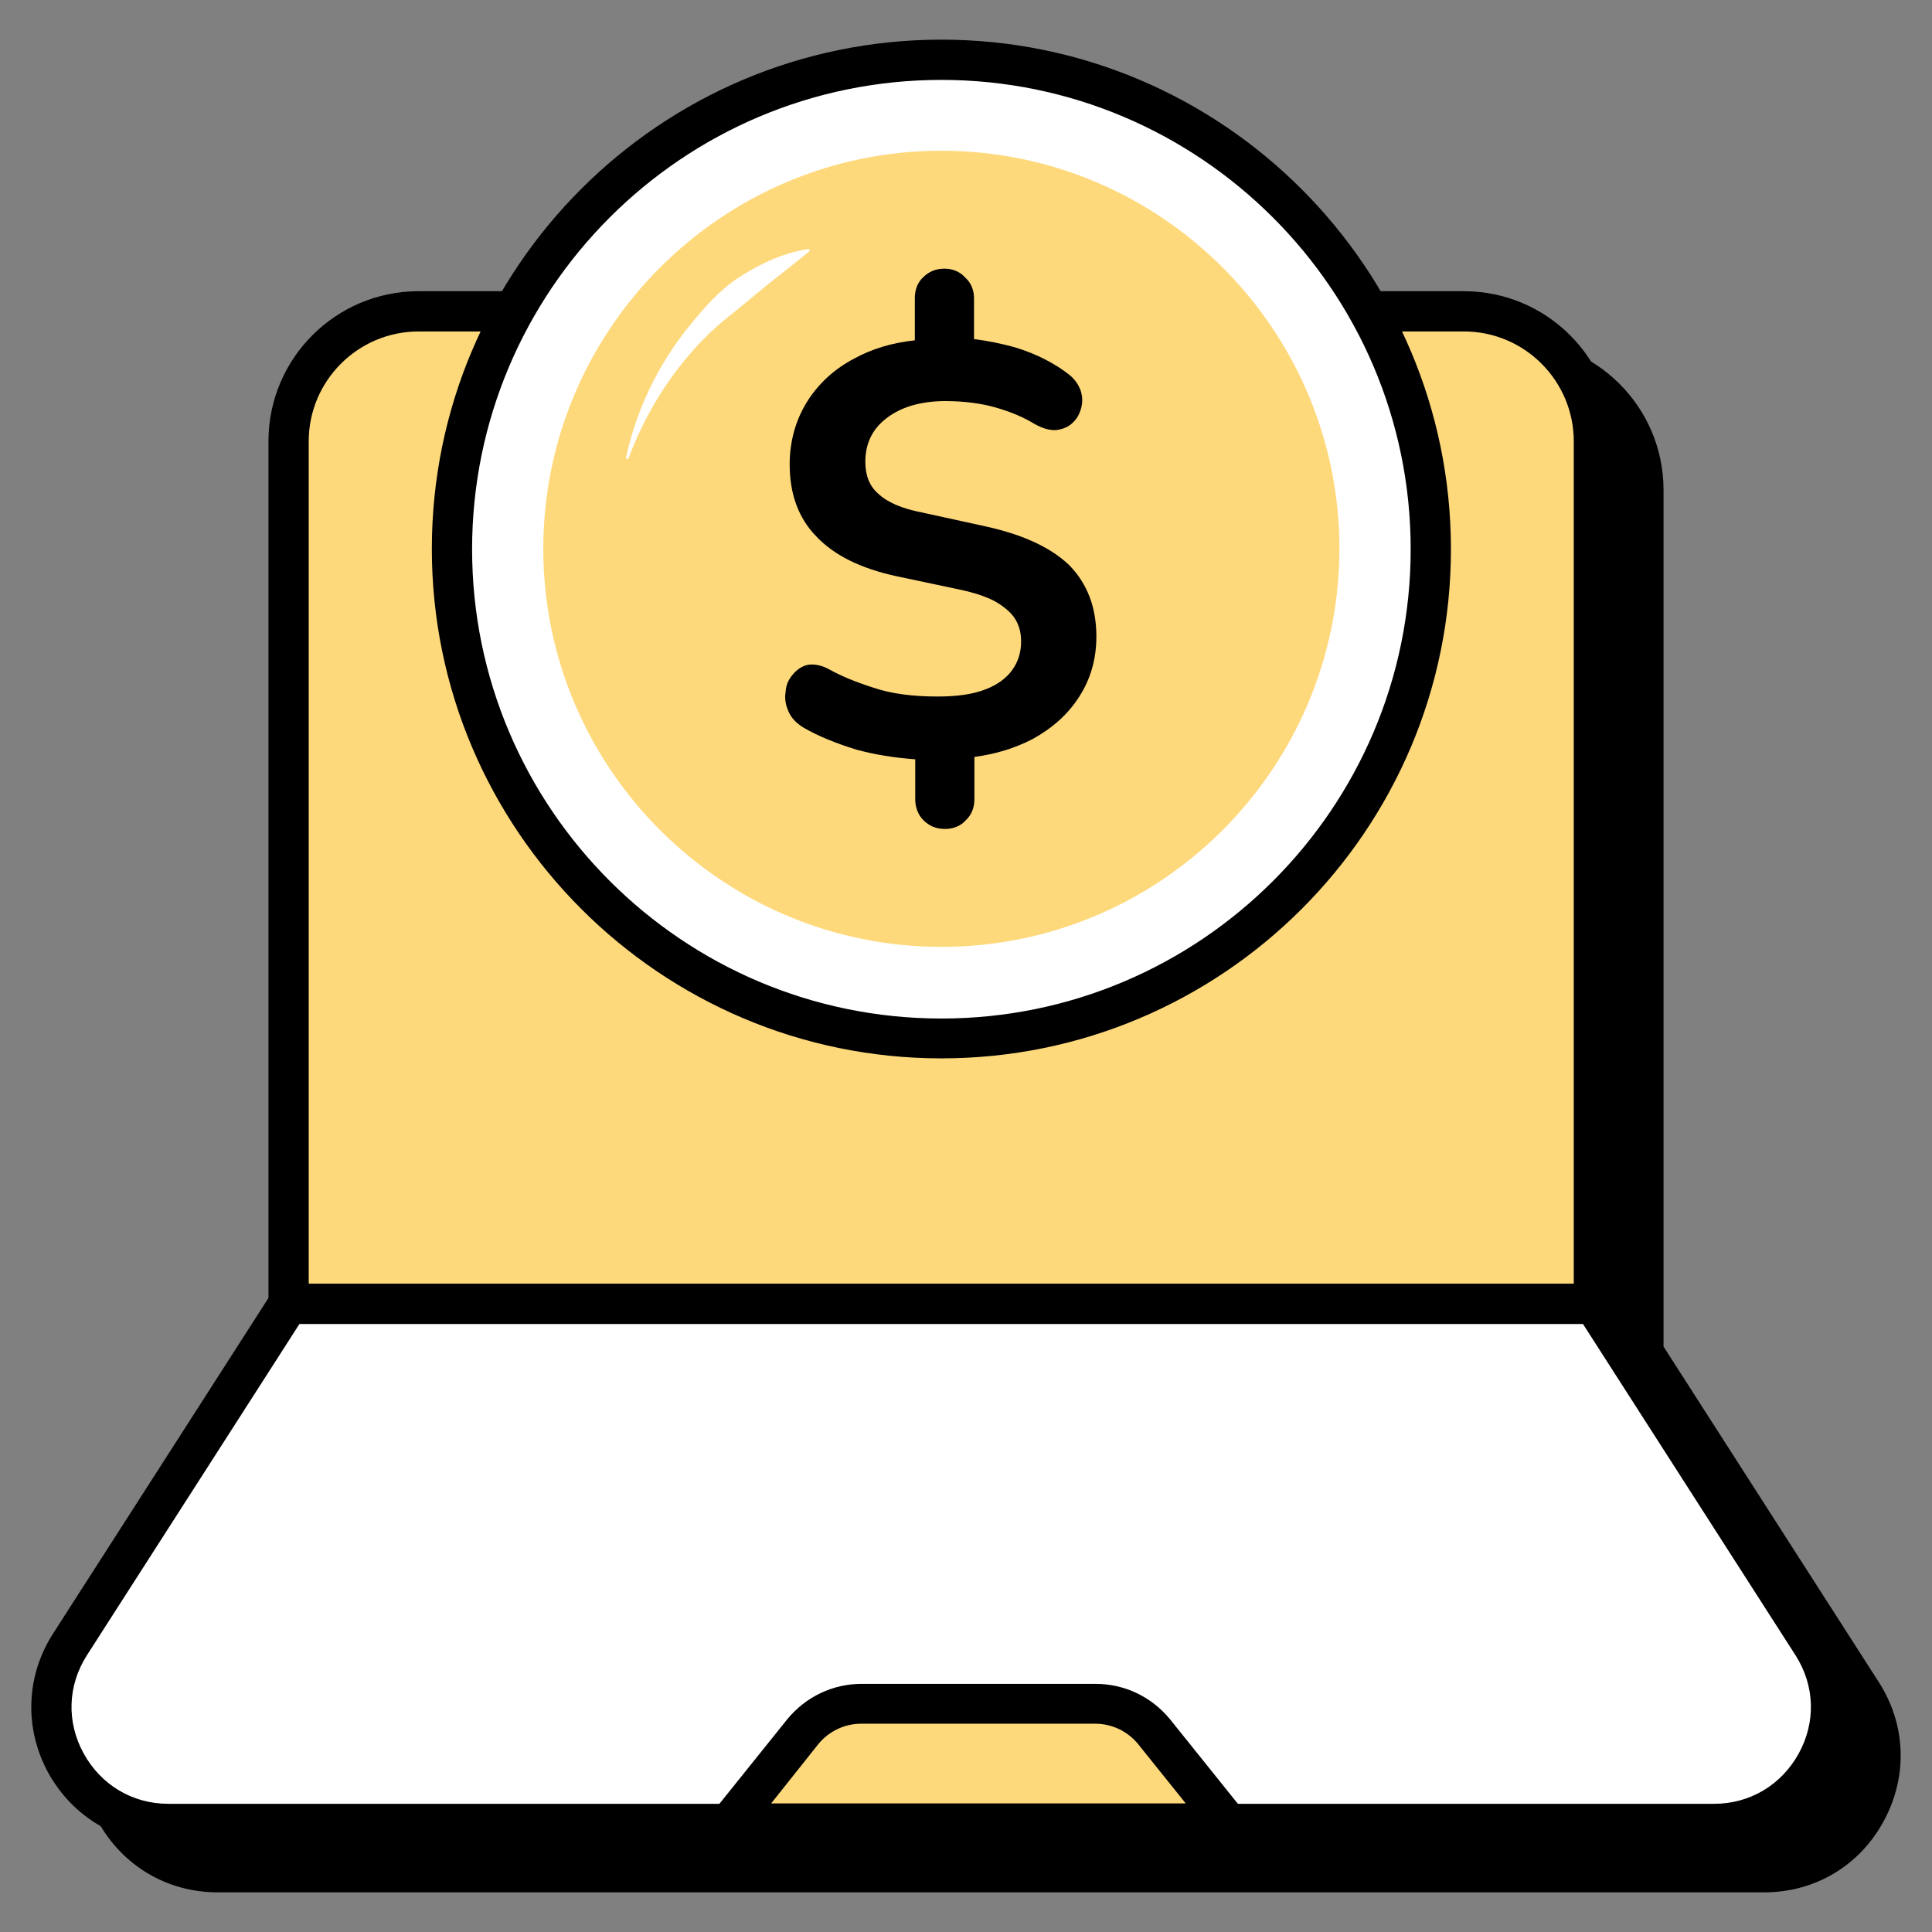 <svg width="48" height="48" viewBox="0 0 48 48" fill="none" xmlns="http://www.w3.org/2000/svg">
<rect x="0" y="0" width="48" height="48" fill="#808080" stroke="none"/>
<path d="M43.83 46.515H5.41C3.13 46.515 1.74 43.995 2.98 42.065L8.41 33.605V12.175C8.41 10.385 9.85 8.945 11.64 8.945H37.61C39.4 8.945 40.84 10.385 40.84 12.175V33.595L46.27 42.055C47.49 43.985 46.11 46.515 43.83 46.515Z" fill="black"/>
<path d="M43.83 47.015H5.41C4.15 47.015 3.04 46.355 2.43 45.245C1.83 44.145 1.87 42.855 2.55 41.795L7.9 33.455V12.175C7.9 10.115 9.57 8.445 11.63 8.445H37.6C39.66 8.445 41.33 10.115 41.33 12.175V33.455L46.68 41.795C47.36 42.855 47.4 44.145 46.8 45.245C46.2 46.355 45.09 47.015 43.83 47.015ZM11.64 9.445C10.13 9.445 8.91 10.665 8.91 12.175V33.595C8.91 33.695 8.88 33.785 8.83 33.865L3.4 42.335C2.92 43.075 2.89 43.985 3.31 44.765C3.74 45.545 4.52 46.015 5.41 46.015H43.82C44.71 46.015 45.49 45.555 45.92 44.775C46.35 43.995 46.32 43.085 45.84 42.345L40.41 33.885C40.36 33.805 40.33 33.715 40.33 33.615V12.175C40.33 10.665 39.11 9.445 37.6 9.445H11.64Z" fill="black"/>
<path d="M39.6 10.965V32.385H7.17V10.965C7.17 9.175 8.61 7.735 10.4 7.735H36.37C38.16 7.745 39.6 9.185 39.6 10.965Z" fill="#FED97C"/>
<path d="M39.6 32.895H7.17C6.89 32.895 6.67 32.675 6.67 32.395V10.965C6.67 8.905 8.34 7.235 10.4 7.235H36.37C38.43 7.235 40.1 8.905 40.1 10.965V32.385C40.1 32.665 39.88 32.895 39.6 32.895ZM7.67 31.895H39.1V10.965C39.1 9.465 37.88 8.235 36.37 8.235H10.4C8.9 8.235 7.67 9.455 7.67 10.965V31.895Z" fill="black"/>
<path d="M42.59 45.305H4.18C1.9 45.305 0.51 42.775 1.74 40.855L7.17 32.395H39.6L45.03 40.855C46.26 42.775 44.87 45.305 42.59 45.305Z" fill="white"/>
<path d="M42.589 45.805H4.179C2.919 45.805 1.809 45.145 1.199 44.045C0.599 42.945 0.639 41.645 1.319 40.585L6.749 32.125C6.839 31.985 6.999 31.895 7.169 31.895H39.599C39.769 31.895 39.929 31.985 40.019 32.125L45.449 40.585C46.129 41.645 46.169 42.935 45.569 44.045C44.959 45.145 43.849 45.805 42.589 45.805ZM7.439 32.895L2.159 41.125C1.679 41.875 1.649 42.785 2.079 43.565C2.509 44.345 3.289 44.815 4.179 44.815H42.589C43.479 44.815 44.259 44.345 44.689 43.565C45.119 42.785 45.089 41.875 44.609 41.125L39.329 32.895H7.439Z" fill="black"/>
<path d="M30.509 45.305H18.119L19.949 43.025C20.309 42.585 20.839 42.325 21.409 42.325H27.219C27.789 42.325 28.319 42.585 28.679 43.025L30.509 45.305Z" fill="#FED97C"/>
<path d="M30.509 45.805H18.119C17.929 45.805 17.749 45.695 17.669 45.525C17.589 45.355 17.609 45.145 17.729 44.995L19.559 42.715C20.019 42.155 20.689 41.835 21.409 41.835H27.219C27.939 41.835 28.609 42.155 29.069 42.715L30.899 44.995C31.019 45.145 31.039 45.355 30.959 45.525C30.869 45.695 30.699 45.805 30.509 45.805ZM19.159 44.805H29.459L28.279 43.335C28.019 43.015 27.629 42.825 27.209 42.825H21.399C20.979 42.825 20.589 43.015 20.329 43.335L19.159 44.805Z" fill="black"/>
<path d="M35.539 13.635C35.539 20.355 30.099 25.795 23.379 25.795C16.659 25.795 11.219 20.355 11.219 13.635C11.219 6.915 16.669 1.485 23.389 1.485C30.099 1.485 35.539 6.925 35.539 13.635Z" fill="white"/>
<path d="M23.389 26.295C16.409 26.295 10.729 20.615 10.729 13.635C10.729 6.655 16.409 0.985 23.389 0.985C30.369 0.985 36.048 6.665 36.048 13.645C36.048 20.625 30.369 26.295 23.389 26.295ZM23.389 1.985C16.959 1.985 11.729 7.215 11.729 13.645C11.729 20.075 16.959 25.305 23.389 25.305C29.819 25.305 35.048 20.075 35.048 13.645C35.048 7.215 29.808 1.985 23.389 1.985Z" fill="black"/>
<path d="M23.388 23.525C17.938 23.525 13.498 19.085 13.498 13.635C13.498 8.185 17.938 3.745 23.388 3.745C28.838 3.745 33.278 8.185 33.278 13.635C33.268 19.095 28.838 23.525 23.388 23.525Z" fill="#FED97C"/>
<path d="M15.549 11.385C15.799 10.215 16.329 9.095 17.089 8.145C17.469 7.675 17.879 7.195 18.399 6.865C18.919 6.535 19.489 6.275 20.099 6.185L20.119 6.235C19.649 6.625 19.189 6.965 18.749 7.335C18.319 7.705 17.849 8.035 17.449 8.455C16.649 9.285 16.019 10.295 15.609 11.405L15.549 11.385Z" fill="white"/>
<path d="M27.239 15.815C27.239 16.385 27.089 16.885 26.809 17.315C26.529 17.755 26.139 18.095 25.649 18.365C25.219 18.585 24.749 18.735 24.209 18.805V19.865C24.209 20.055 24.139 20.245 23.999 20.375C23.869 20.525 23.679 20.595 23.479 20.595C23.259 20.595 23.089 20.525 22.939 20.375C22.809 20.245 22.739 20.055 22.739 19.865V18.865C22.199 18.825 21.719 18.745 21.279 18.625C20.759 18.465 20.319 18.285 19.959 18.075C19.779 17.965 19.659 17.835 19.589 17.675C19.519 17.515 19.489 17.355 19.519 17.185C19.529 17.015 19.589 16.885 19.699 16.755C19.799 16.635 19.929 16.545 20.079 16.515C20.239 16.495 20.419 16.525 20.629 16.645C20.899 16.795 21.259 16.945 21.699 17.085C22.139 17.235 22.669 17.305 23.299 17.305C23.789 17.305 24.189 17.245 24.489 17.125C24.779 17.015 25.009 16.845 25.149 16.645C25.299 16.435 25.369 16.205 25.369 15.935C25.369 15.715 25.319 15.535 25.219 15.375C25.119 15.215 24.949 15.075 24.729 14.945C24.509 14.825 24.209 14.725 23.829 14.645L22.269 14.315C21.389 14.125 20.719 13.795 20.279 13.325C19.839 12.875 19.619 12.275 19.619 11.535C19.619 10.965 19.769 10.435 20.049 9.985C20.329 9.535 20.729 9.165 21.229 8.905C21.669 8.665 22.169 8.515 22.729 8.455V7.405C22.729 7.215 22.789 7.025 22.929 6.895C23.079 6.745 23.249 6.675 23.469 6.675C23.659 6.675 23.849 6.745 23.979 6.895C24.129 7.025 24.199 7.215 24.199 7.405V8.425C24.529 8.465 24.889 8.535 25.269 8.645C25.769 8.805 26.199 9.025 26.559 9.305C26.709 9.425 26.799 9.565 26.849 9.705C26.899 9.865 26.899 10.005 26.859 10.145C26.819 10.295 26.749 10.415 26.639 10.515C26.529 10.615 26.399 10.665 26.239 10.685C26.079 10.695 25.899 10.645 25.689 10.525C25.409 10.355 25.089 10.225 24.739 10.125C24.389 10.025 23.969 9.965 23.489 9.965C22.869 9.965 22.379 10.115 22.019 10.395C21.669 10.665 21.499 11.025 21.499 11.475C21.499 11.805 21.599 12.075 21.819 12.265C22.039 12.475 22.399 12.635 22.919 12.735L24.519 13.085C25.459 13.295 26.139 13.625 26.579 14.055C27.019 14.515 27.239 15.095 27.239 15.815Z" fill="black"/>
</svg>
